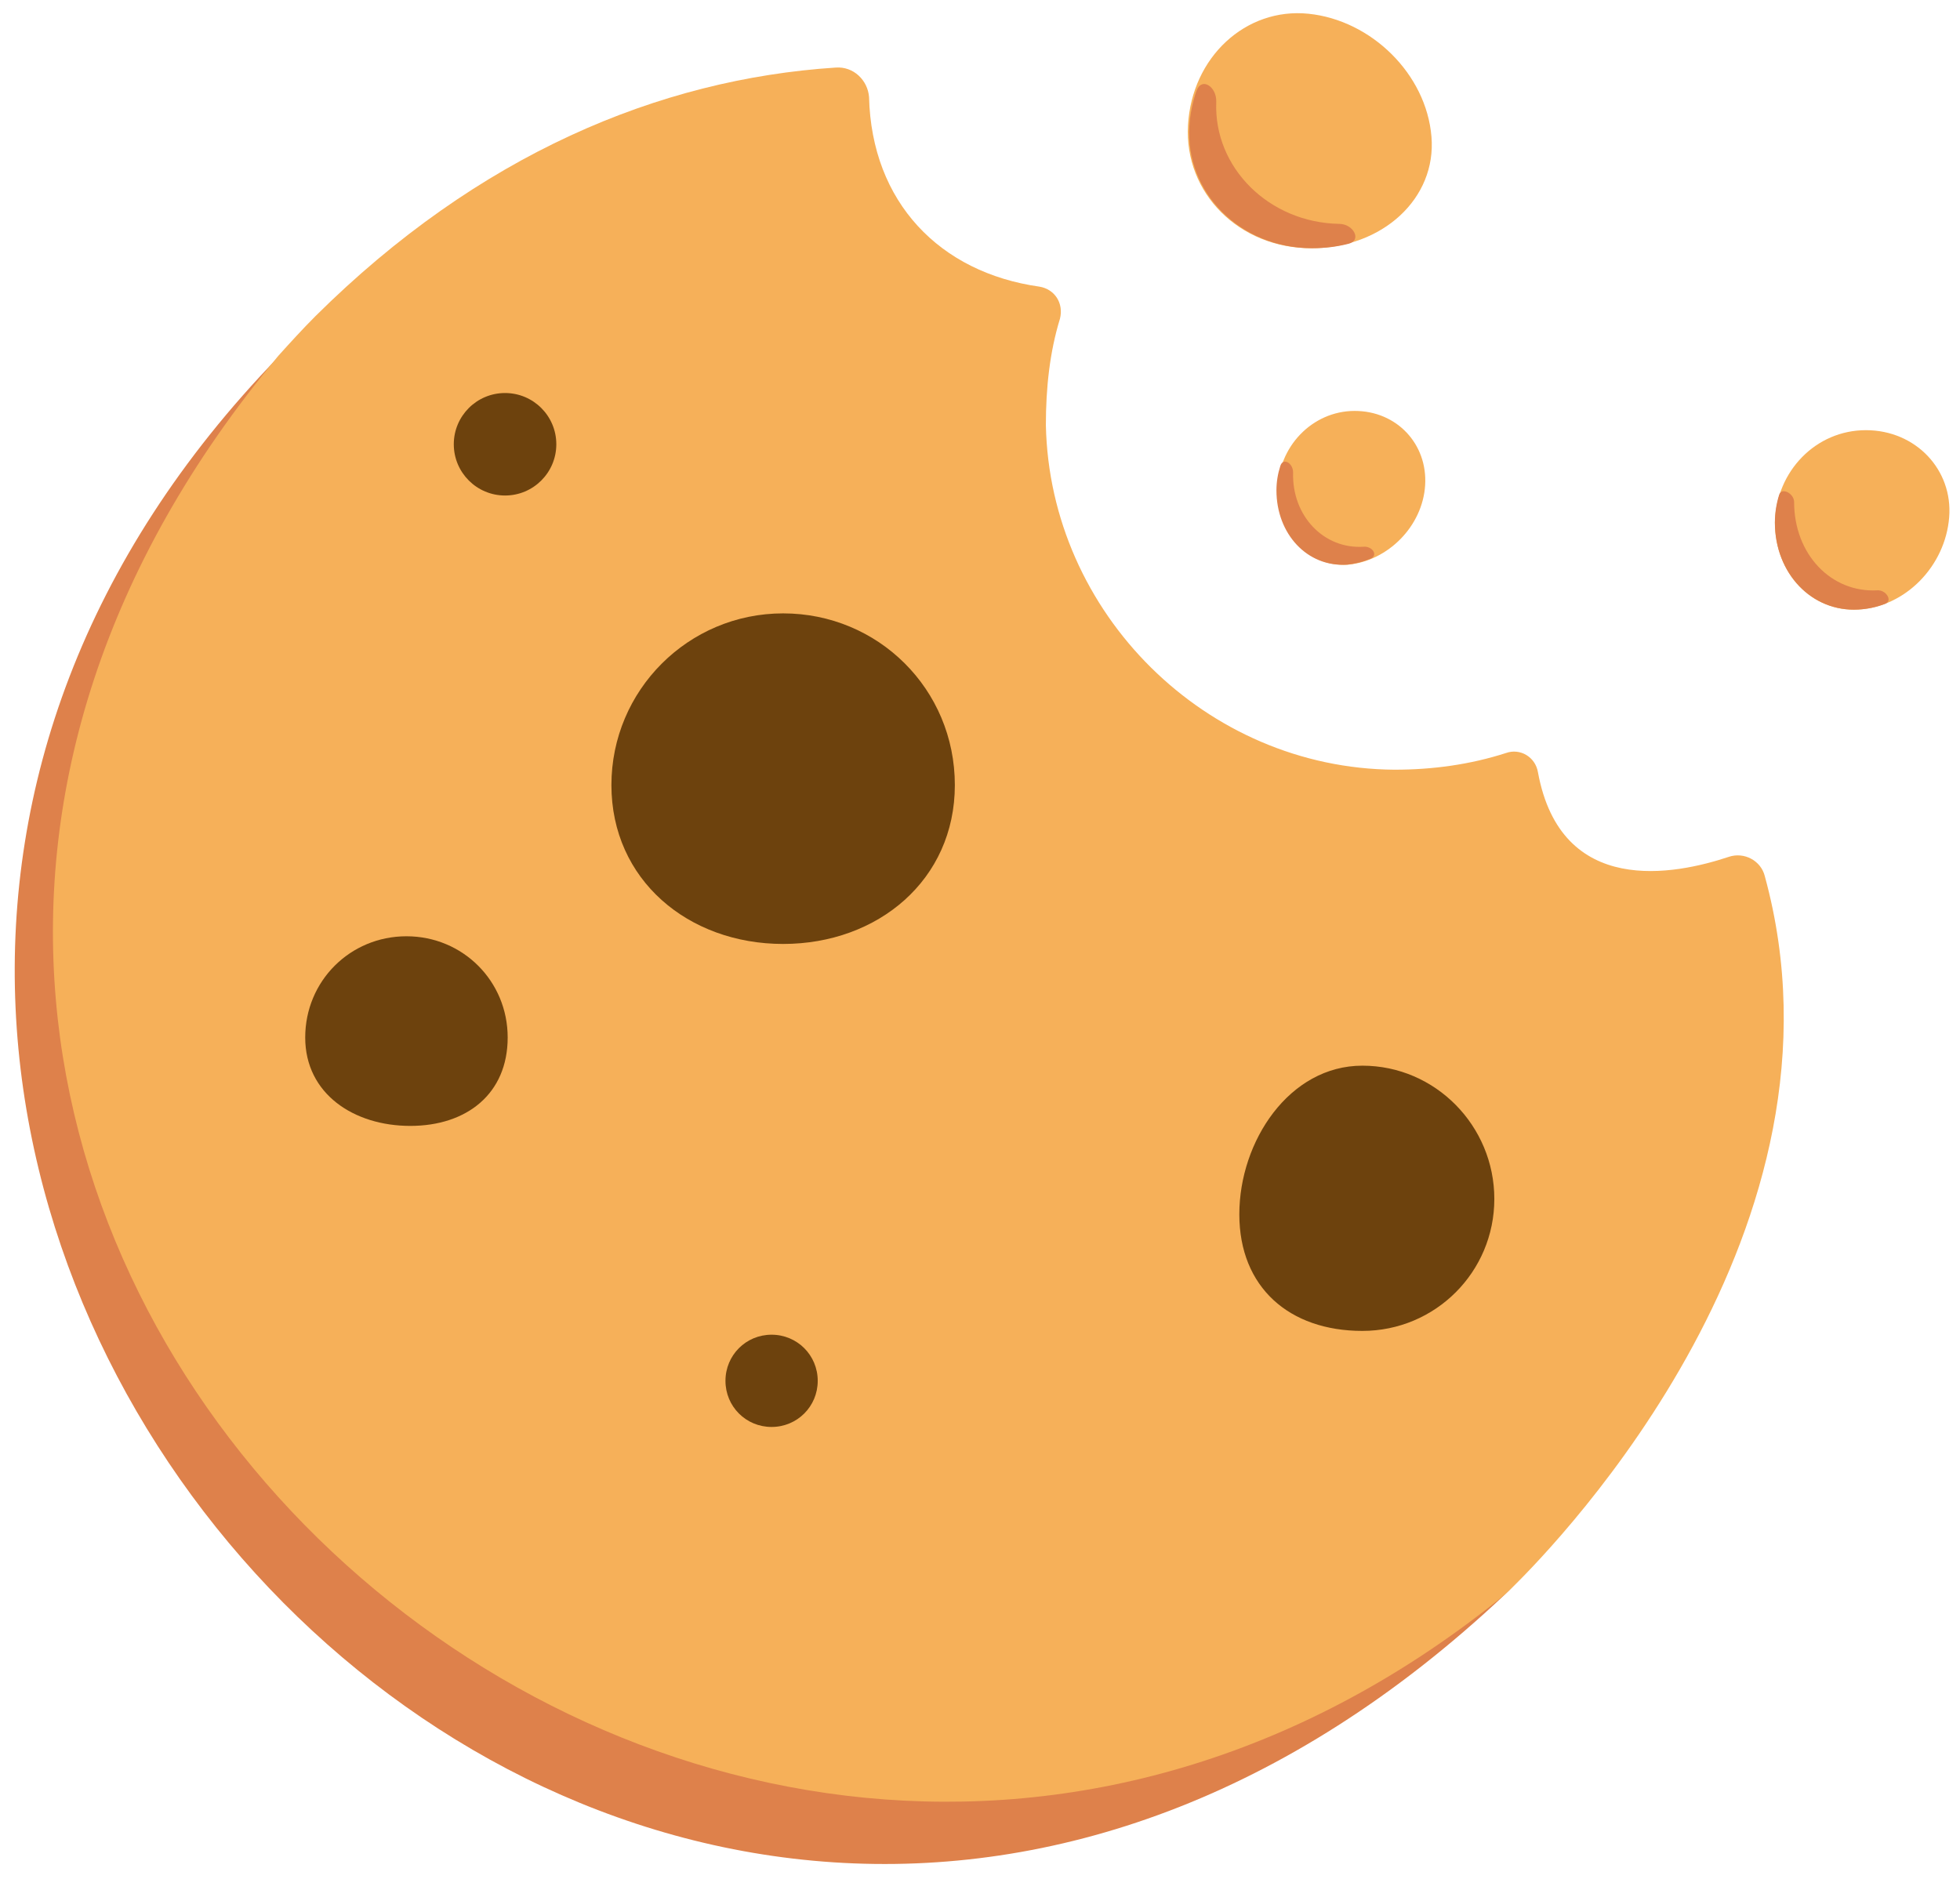 <svg width="97" height="93" viewBox="0 0 97 93" fill="none" xmlns="http://www.w3.org/2000/svg">
<path d="M58.099 48.181C52.962 42.663 48.079 36.956 43.957 30.614C41.04 26.048 38.44 20.911 35.332 17.74C31.215 13.437 24.945 9.401 19.894 12.557C17.92 13.79 15.941 15.407 13.77 17.677C-25.105 57.757 31.21 119.653 74.461 78.939C79.146 74.535 75.564 65.831 71.043 61.258C66.679 56.843 62.077 52.437 58.099 48.181Z" fill="#DE814B"/>
<path d="M74.809 78.608C74.575 78.837 74.329 79.049 74.072 79.253C34.021 111.135 -21.309 59.648 13.773 17.613C14.344 16.979 14.978 16.281 15.612 15.647C23.666 7.656 32.608 3.915 41.36 3.344C42.248 3.28 42.945 3.978 43.009 4.802C43.136 10.003 46.497 13.491 51.443 14.188C52.204 14.315 52.648 15.013 52.458 15.774C51.951 17.423 51.76 19.198 51.76 21.038C51.951 30.36 59.688 38.033 69.01 38.097C70.913 38.097 72.752 37.843 74.527 37.273C75.225 37.019 75.986 37.463 76.113 38.224C77.254 44.439 82.899 43.297 85.562 42.409C86.323 42.156 87.148 42.6 87.338 43.361C92.109 60.76 77.285 76.183 74.809 78.608Z" fill="#F6B059"/>
<path d="M47.255 38.858C47.255 43.551 43.45 46.722 38.757 46.722C34.064 46.722 30.259 43.551 30.259 38.858C30.259 34.165 34.064 30.36 38.757 30.36C43.45 30.36 47.255 34.102 47.255 38.858Z" fill="#6D420D"/>
<path d="M73.954 59.343C73.954 62.957 71.037 65.875 67.422 65.875C63.807 65.875 61.334 63.718 61.334 60.104C61.334 56.489 63.807 52.747 67.422 52.747C71.037 52.747 73.954 55.728 73.954 59.343Z" fill="#6D420D"/>
<path d="M25.125 51.352C25.125 54.142 23.095 55.728 20.305 55.728C17.514 55.728 15.105 54.142 15.105 51.352C15.105 48.561 17.324 46.342 20.115 46.342C22.905 46.342 25.125 48.561 25.125 51.352Z" fill="#6D420D"/>
<path d="M40.469 68.347C40.469 69.615 39.454 70.629 38.185 70.629C36.917 70.629 35.903 69.615 35.903 68.347C35.903 67.078 36.917 66.063 38.185 66.063C39.454 66.063 40.469 67.078 40.469 68.347Z" fill="#6D420D"/>
<path d="M24.995 24.526C26.396 24.526 27.532 23.39 27.532 21.989C27.532 20.588 26.396 19.453 24.995 19.453C23.594 19.453 22.458 20.588 22.458 21.989C22.458 23.39 23.594 24.526 24.995 24.526Z" fill="#6D420D"/>
<path d="M70.843 6.768C71.097 9.812 68.433 12.286 64.882 12.286C61.33 12.286 58.603 9.559 58.794 6.198C58.984 2.836 61.647 0.363 64.755 0.68C67.862 0.997 70.589 3.661 70.843 6.768Z" fill="#F6B059"/>
<path d="M66.28 11.081C66.975 11.081 67.416 11.892 66.742 12.065C66.183 12.209 65.582 12.286 64.948 12.286C61.397 12.286 58.67 9.559 58.86 6.261C58.899 5.641 59.02 5.051 59.212 4.504C59.464 3.784 60.228 4.294 60.192 5.056C60.065 8.29 62.792 11.017 66.28 11.081Z" fill="#DE814B"/>
<path d="M70.53 24.017C70.403 26.047 68.691 27.759 66.725 27.949C64.759 28.076 63.174 26.427 63.237 24.271C63.237 22.115 64.95 20.339 67.042 20.339C69.135 20.339 70.657 21.988 70.53 24.017Z" fill="#F6B059"/>
<path d="M67.483 27.061C67.918 27.025 68.226 27.49 67.823 27.656C67.456 27.806 67.064 27.906 66.659 27.949C64.693 28.076 63.171 26.427 63.171 24.27C63.171 23.855 63.239 23.446 63.364 23.059C63.505 22.625 63.995 22.926 63.995 23.383C63.932 25.539 65.517 27.188 67.483 27.061Z" fill="#DE814B"/>
<path d="M96.464 25.604C96.273 28.014 94.308 30.043 91.961 30.17C89.678 30.297 87.839 28.394 87.839 25.858C87.902 23.321 89.868 21.292 92.342 21.292C94.815 21.292 96.654 23.258 96.464 25.604Z" fill="#F6B059"/>
<path d="M92.912 29.219C93.336 29.191 93.688 29.738 93.292 29.89C92.87 30.052 92.422 30.149 91.961 30.17C89.678 30.297 87.839 28.395 87.839 25.858C87.839 25.381 87.914 24.922 88.05 24.49C88.174 24.095 88.79 24.43 88.79 24.843C88.79 27.443 90.629 29.346 92.912 29.219Z" fill="#DE814B"/>
</svg>
